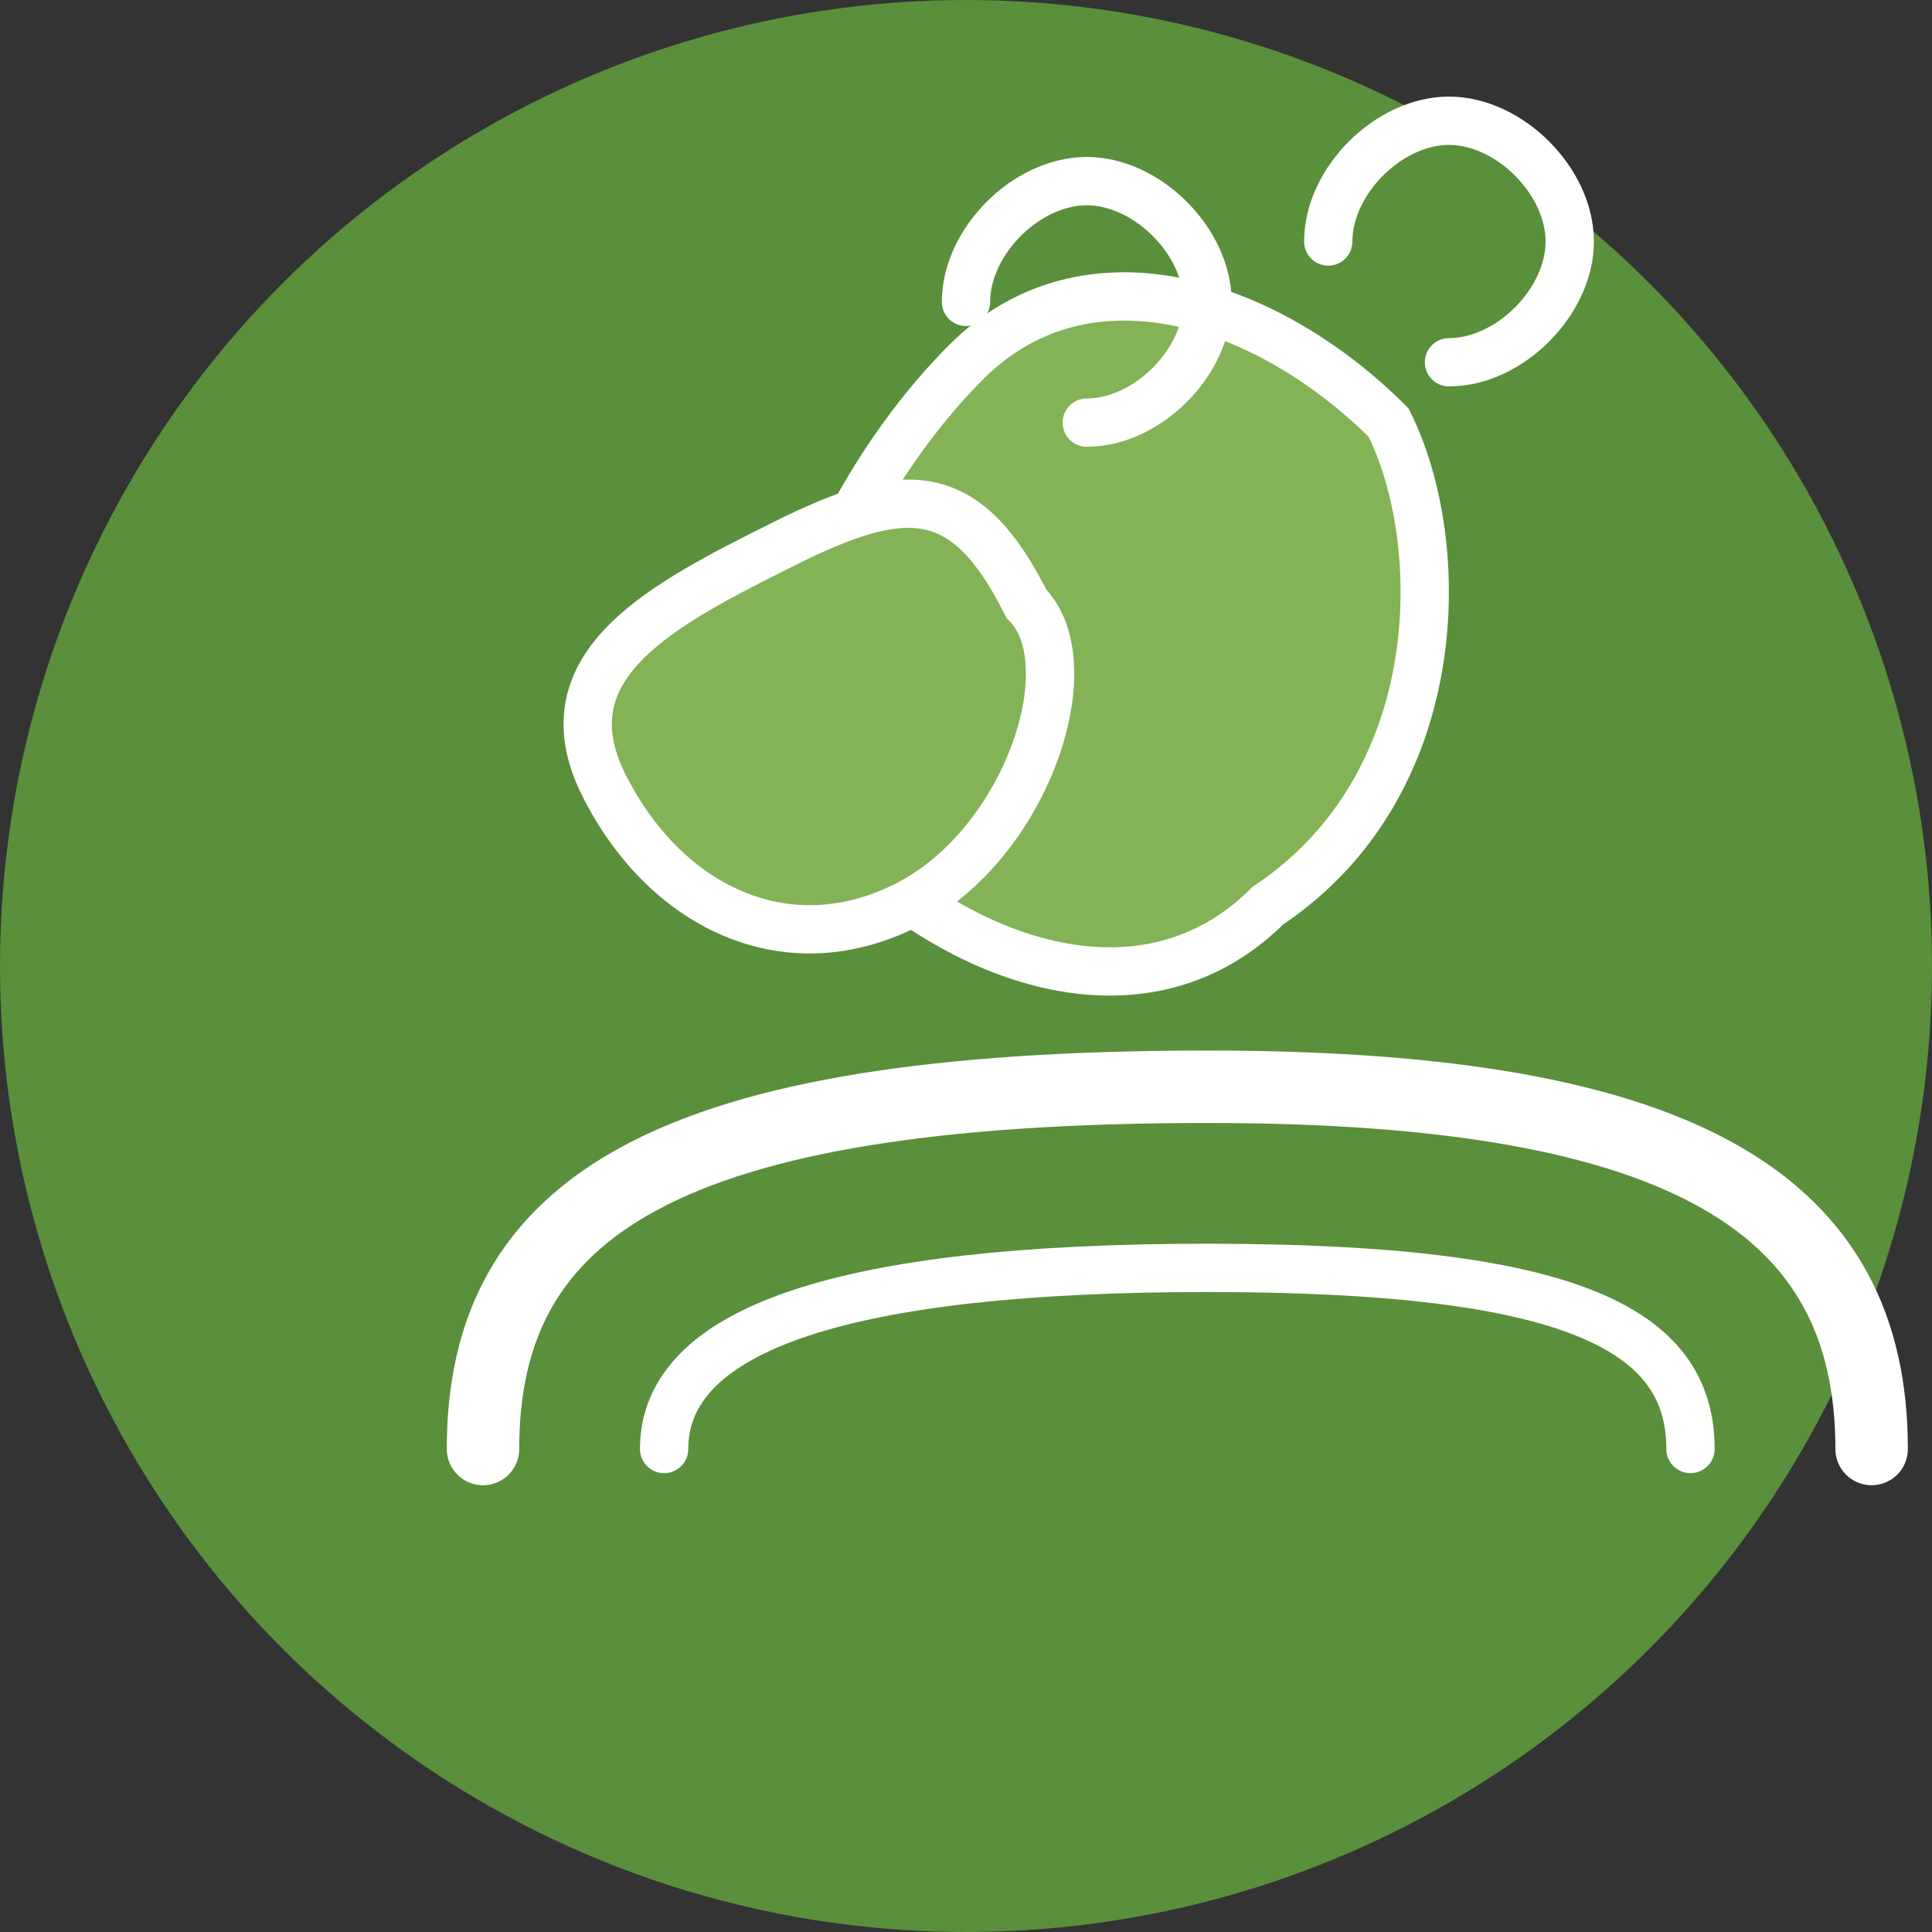 <svg width="32" height="32" viewBox="0 0 32 32" fill="none" xmlns="http://www.w3.org/2000/svg">
  <rect x="0" y="0" width="32" height="32" fill="#333333" stroke="none"/>
  <!-- Фон фавикона (круг) -->
  <circle cx="16" cy="16" r="16" fill="#5A8F3B"/>
  
  <!-- Листья чая -->
  <path d="M16 6C18 4 21 5 23 7C24 9 24 13 21 15C19 17 16 16 14 14C12 12 14 8 16 6Z" fill="#83B257" stroke="#FFFFFF" stroke-width="0.8"/>
  <path d="M13 9C15 8 16 8 17 10C18 11 17 14 15 15C13 16 11 15 10 13C9 11 11 10 13 9Z" fill="#83B257" stroke="#FFFFFF" stroke-width="0.8"/>
  
  <!-- Чашка чая -->
  <path d="M8 24C8 20 11 18 20 18C28 18 31 20 31 24" stroke="#FFFFFF" stroke-width="1.2" stroke-linecap="round"/>
  <path d="M11 24C11 22 14 21 20 21C26 21 28 22 28 24" stroke="#FFFFFF" stroke-width="0.8" stroke-linecap="round"/>
  
  <!-- Пар от чая -->
  <path d="M16 5C16 4 17 3 18 3C19 3 20 4 20 5C20 6 19 7 18 7" stroke="#FFFFFF" stroke-width="0.8" stroke-linecap="round"/>
  <path d="M22 4C22 3 23 2 24 2C25 2 26 3 26 4C26 5 25 6 24 6" stroke="#FFFFFF" stroke-width="0.8" stroke-linecap="round"/>
</svg> 